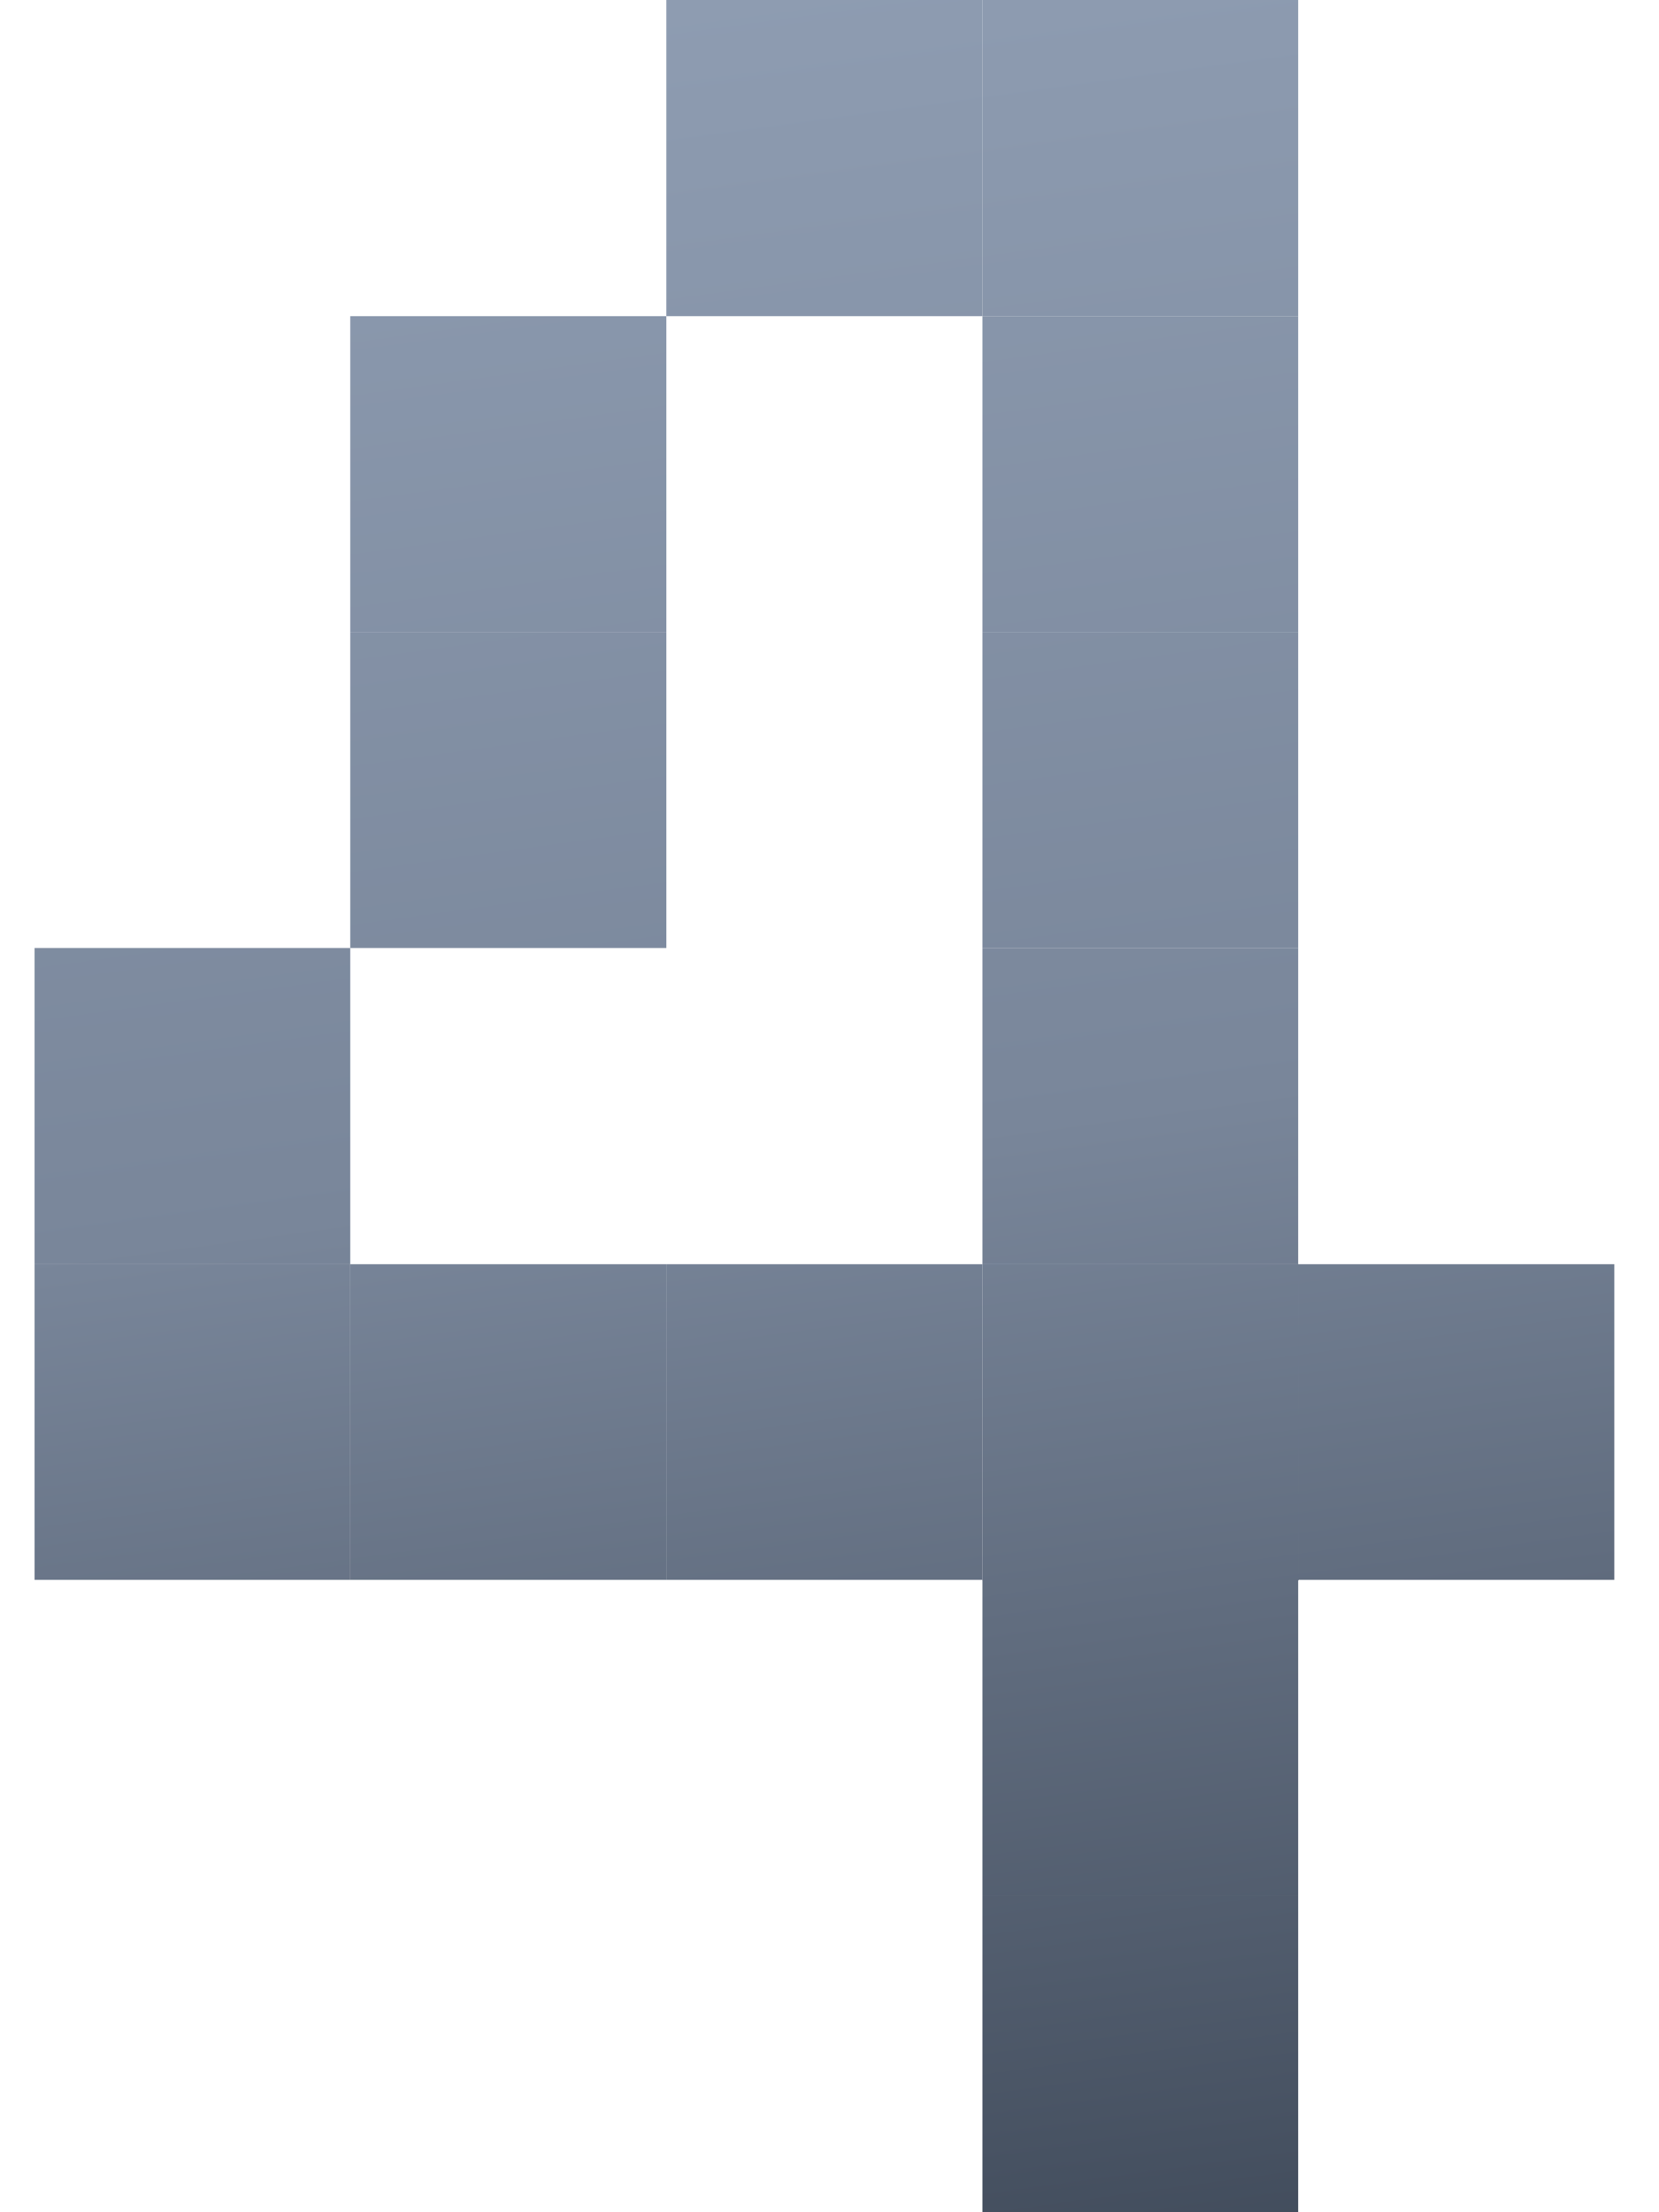 <svg width="24" height="32" viewBox="0 0 24 32" fill="none" xmlns="http://www.w3.org/2000/svg">
    <path d="M14.213 0H9.64V4.573H14.213V0Z" fill="url(#paint0_linear_428_1004)" />
    <path d="M18.78 0H14.213V4.573H18.78V0Z" fill="url(#paint1_linear_428_1004)" />
    <path d="M9.64 4.573H5.067V9.147H9.64V4.573Z" fill="url(#paint2_linear_428_1004)" />
    <path d="M18.78 4.573H14.213V9.147H18.78V4.573Z" fill="url(#paint3_linear_428_1004)" />
    <path d="M9.64 9.147H5.067V13.713H9.64V9.147Z" fill="url(#paint4_linear_428_1004)" />
    <path d="M18.78 9.147H14.213V13.713H18.78V9.147Z" fill="url(#paint5_linear_428_1004)" />
    <path d="M5.067 13.713H0.5V18.287H5.067V13.713Z" fill="url(#paint6_linear_428_1004)" />
    <path d="M18.78 13.713H14.213V18.287H18.78V13.713Z" fill="url(#paint7_linear_428_1004)" />
    <path d="M5.067 18.287H0.5V22.853H5.067V18.287Z" fill="url(#paint8_linear_428_1004)" />
    <path d="M9.64 18.287H5.067V22.853H9.64V18.287Z" fill="url(#paint9_linear_428_1004)" />
    <path d="M14.213 18.287H9.64V22.853H14.213V18.287Z" fill="url(#paint10_linear_428_1004)" />
    <path d="M18.787 18.287H14.213V22.86H18.787V18.287Z" fill="url(#paint11_linear_428_1004)" />
    <path d="M23.353 18.287H18.78V22.853H23.353V18.287Z" fill="url(#paint12_linear_428_1004)" />
    <path d="M18.78 22.853H14.213V27.427H18.78V22.853Z" fill="url(#paint13_linear_428_1004)" />
    <path d="M18.78 27.427H14.213V32H18.78V27.427Z" fill="url(#paint14_linear_428_1004)" />
    <defs>
        <linearGradient id="paint0_linear_428_1004" x1="-8.963" y1="-88.5" x2="9.224" y2="44.36"
            gradientUnits="userSpaceOnUse">
            <stop stop-color="#1E2734" />
            <stop offset="0.255" stop-color="#D4E6FF" />
            <stop offset="0.798" stop-color="#79869A" />
            <stop offset="1" stop-color="#1E2734" />
        </linearGradient>
        <linearGradient id="paint1_linear_428_1004" x1="-8.963" y1="-88.5" x2="9.224" y2="44.36"
            gradientUnits="userSpaceOnUse">
            <stop stop-color="#1E2734" />
            <stop offset="0.255" stop-color="#D4E6FF" />
            <stop offset="0.798" stop-color="#79869A" />
            <stop offset="1" stop-color="#1E2734" />
        </linearGradient>
        <linearGradient id="paint2_linear_428_1004" x1="-8.963" y1="-88.5" x2="9.224" y2="44.36"
            gradientUnits="userSpaceOnUse">
            <stop stop-color="#1E2734" />
            <stop offset="0.255" stop-color="#D4E6FF" />
            <stop offset="0.798" stop-color="#79869A" />
            <stop offset="1" stop-color="#1E2734" />
        </linearGradient>
        <linearGradient id="paint3_linear_428_1004" x1="-8.963" y1="-88.5" x2="9.224" y2="44.36"
            gradientUnits="userSpaceOnUse">
            <stop stop-color="#1E2734" />
            <stop offset="0.255" stop-color="#D4E6FF" />
            <stop offset="0.798" stop-color="#79869A" />
            <stop offset="1" stop-color="#1E2734" />
        </linearGradient>
        <linearGradient id="paint4_linear_428_1004" x1="-8.963" y1="-88.5" x2="9.224" y2="44.36"
            gradientUnits="userSpaceOnUse">
            <stop stop-color="#1E2734" />
            <stop offset="0.255" stop-color="#D4E6FF" />
            <stop offset="0.798" stop-color="#79869A" />
            <stop offset="1" stop-color="#1E2734" />
        </linearGradient>
        <linearGradient id="paint5_linear_428_1004" x1="-8.963" y1="-88.5" x2="9.224" y2="44.36"
            gradientUnits="userSpaceOnUse">
            <stop stop-color="#1E2734" />
            <stop offset="0.255" stop-color="#D4E6FF" />
            <stop offset="0.798" stop-color="#79869A" />
            <stop offset="1" stop-color="#1E2734" />
        </linearGradient>
        <linearGradient id="paint6_linear_428_1004" x1="-8.963" y1="-88.5" x2="9.224" y2="44.36"
            gradientUnits="userSpaceOnUse">
            <stop stop-color="#1E2734" />
            <stop offset="0.255" stop-color="#D4E6FF" />
            <stop offset="0.798" stop-color="#79869A" />
            <stop offset="1" stop-color="#1E2734" />
        </linearGradient>
        <linearGradient id="paint7_linear_428_1004" x1="-8.963" y1="-88.5" x2="9.224" y2="44.36"
            gradientUnits="userSpaceOnUse">
            <stop stop-color="#1E2734" />
            <stop offset="0.255" stop-color="#D4E6FF" />
            <stop offset="0.798" stop-color="#79869A" />
            <stop offset="1" stop-color="#1E2734" />
        </linearGradient>
        <linearGradient id="paint8_linear_428_1004" x1="-8.963" y1="-88.5" x2="9.224" y2="44.36"
            gradientUnits="userSpaceOnUse">
            <stop stop-color="#1E2734" />
            <stop offset="0.255" stop-color="#D4E6FF" />
            <stop offset="0.798" stop-color="#79869A" />
            <stop offset="1" stop-color="#1E2734" />
        </linearGradient>
        <linearGradient id="paint9_linear_428_1004" x1="-8.963" y1="-88.5" x2="9.224" y2="44.36"
            gradientUnits="userSpaceOnUse">
            <stop stop-color="#1E2734" />
            <stop offset="0.255" stop-color="#D4E6FF" />
            <stop offset="0.798" stop-color="#79869A" />
            <stop offset="1" stop-color="#1E2734" />
        </linearGradient>
        <linearGradient id="paint10_linear_428_1004" x1="-8.963" y1="-88.5" x2="9.224" y2="44.36"
            gradientUnits="userSpaceOnUse">
            <stop stop-color="#1E2734" />
            <stop offset="0.255" stop-color="#D4E6FF" />
            <stop offset="0.798" stop-color="#79869A" />
            <stop offset="1" stop-color="#1E2734" />
        </linearGradient>
        <linearGradient id="paint11_linear_428_1004" x1="-8.963" y1="-88.5" x2="9.224" y2="44.36"
            gradientUnits="userSpaceOnUse">
            <stop stop-color="#1E2734" />
            <stop offset="0.255" stop-color="#D4E6FF" />
            <stop offset="0.798" stop-color="#79869A" />
            <stop offset="1" stop-color="#1E2734" />
        </linearGradient>
        <linearGradient id="paint12_linear_428_1004" x1="-8.963" y1="-88.5" x2="9.224" y2="44.36"
            gradientUnits="userSpaceOnUse">
            <stop stop-color="#1E2734" />
            <stop offset="0.255" stop-color="#D4E6FF" />
            <stop offset="0.798" stop-color="#79869A" />
            <stop offset="1" stop-color="#1E2734" />
        </linearGradient>
        <linearGradient id="paint13_linear_428_1004" x1="-8.963" y1="-88.5" x2="9.224" y2="44.36"
            gradientUnits="userSpaceOnUse">
            <stop stop-color="#1E2734" />
            <stop offset="0.255" stop-color="#D4E6FF" />
            <stop offset="0.798" stop-color="#79869A" />
            <stop offset="1" stop-color="#1E2734" />
        </linearGradient>
        <linearGradient id="paint14_linear_428_1004" x1="-8.963" y1="-88.5" x2="9.224" y2="44.36"
            gradientUnits="userSpaceOnUse">
            <stop stop-color="#1E2734" />
            <stop offset="0.255" stop-color="#D4E6FF" />
            <stop offset="0.798" stop-color="#79869A" />
            <stop offset="1" stop-color="#1E2734" />
        </linearGradient>
    </defs>
</svg>
